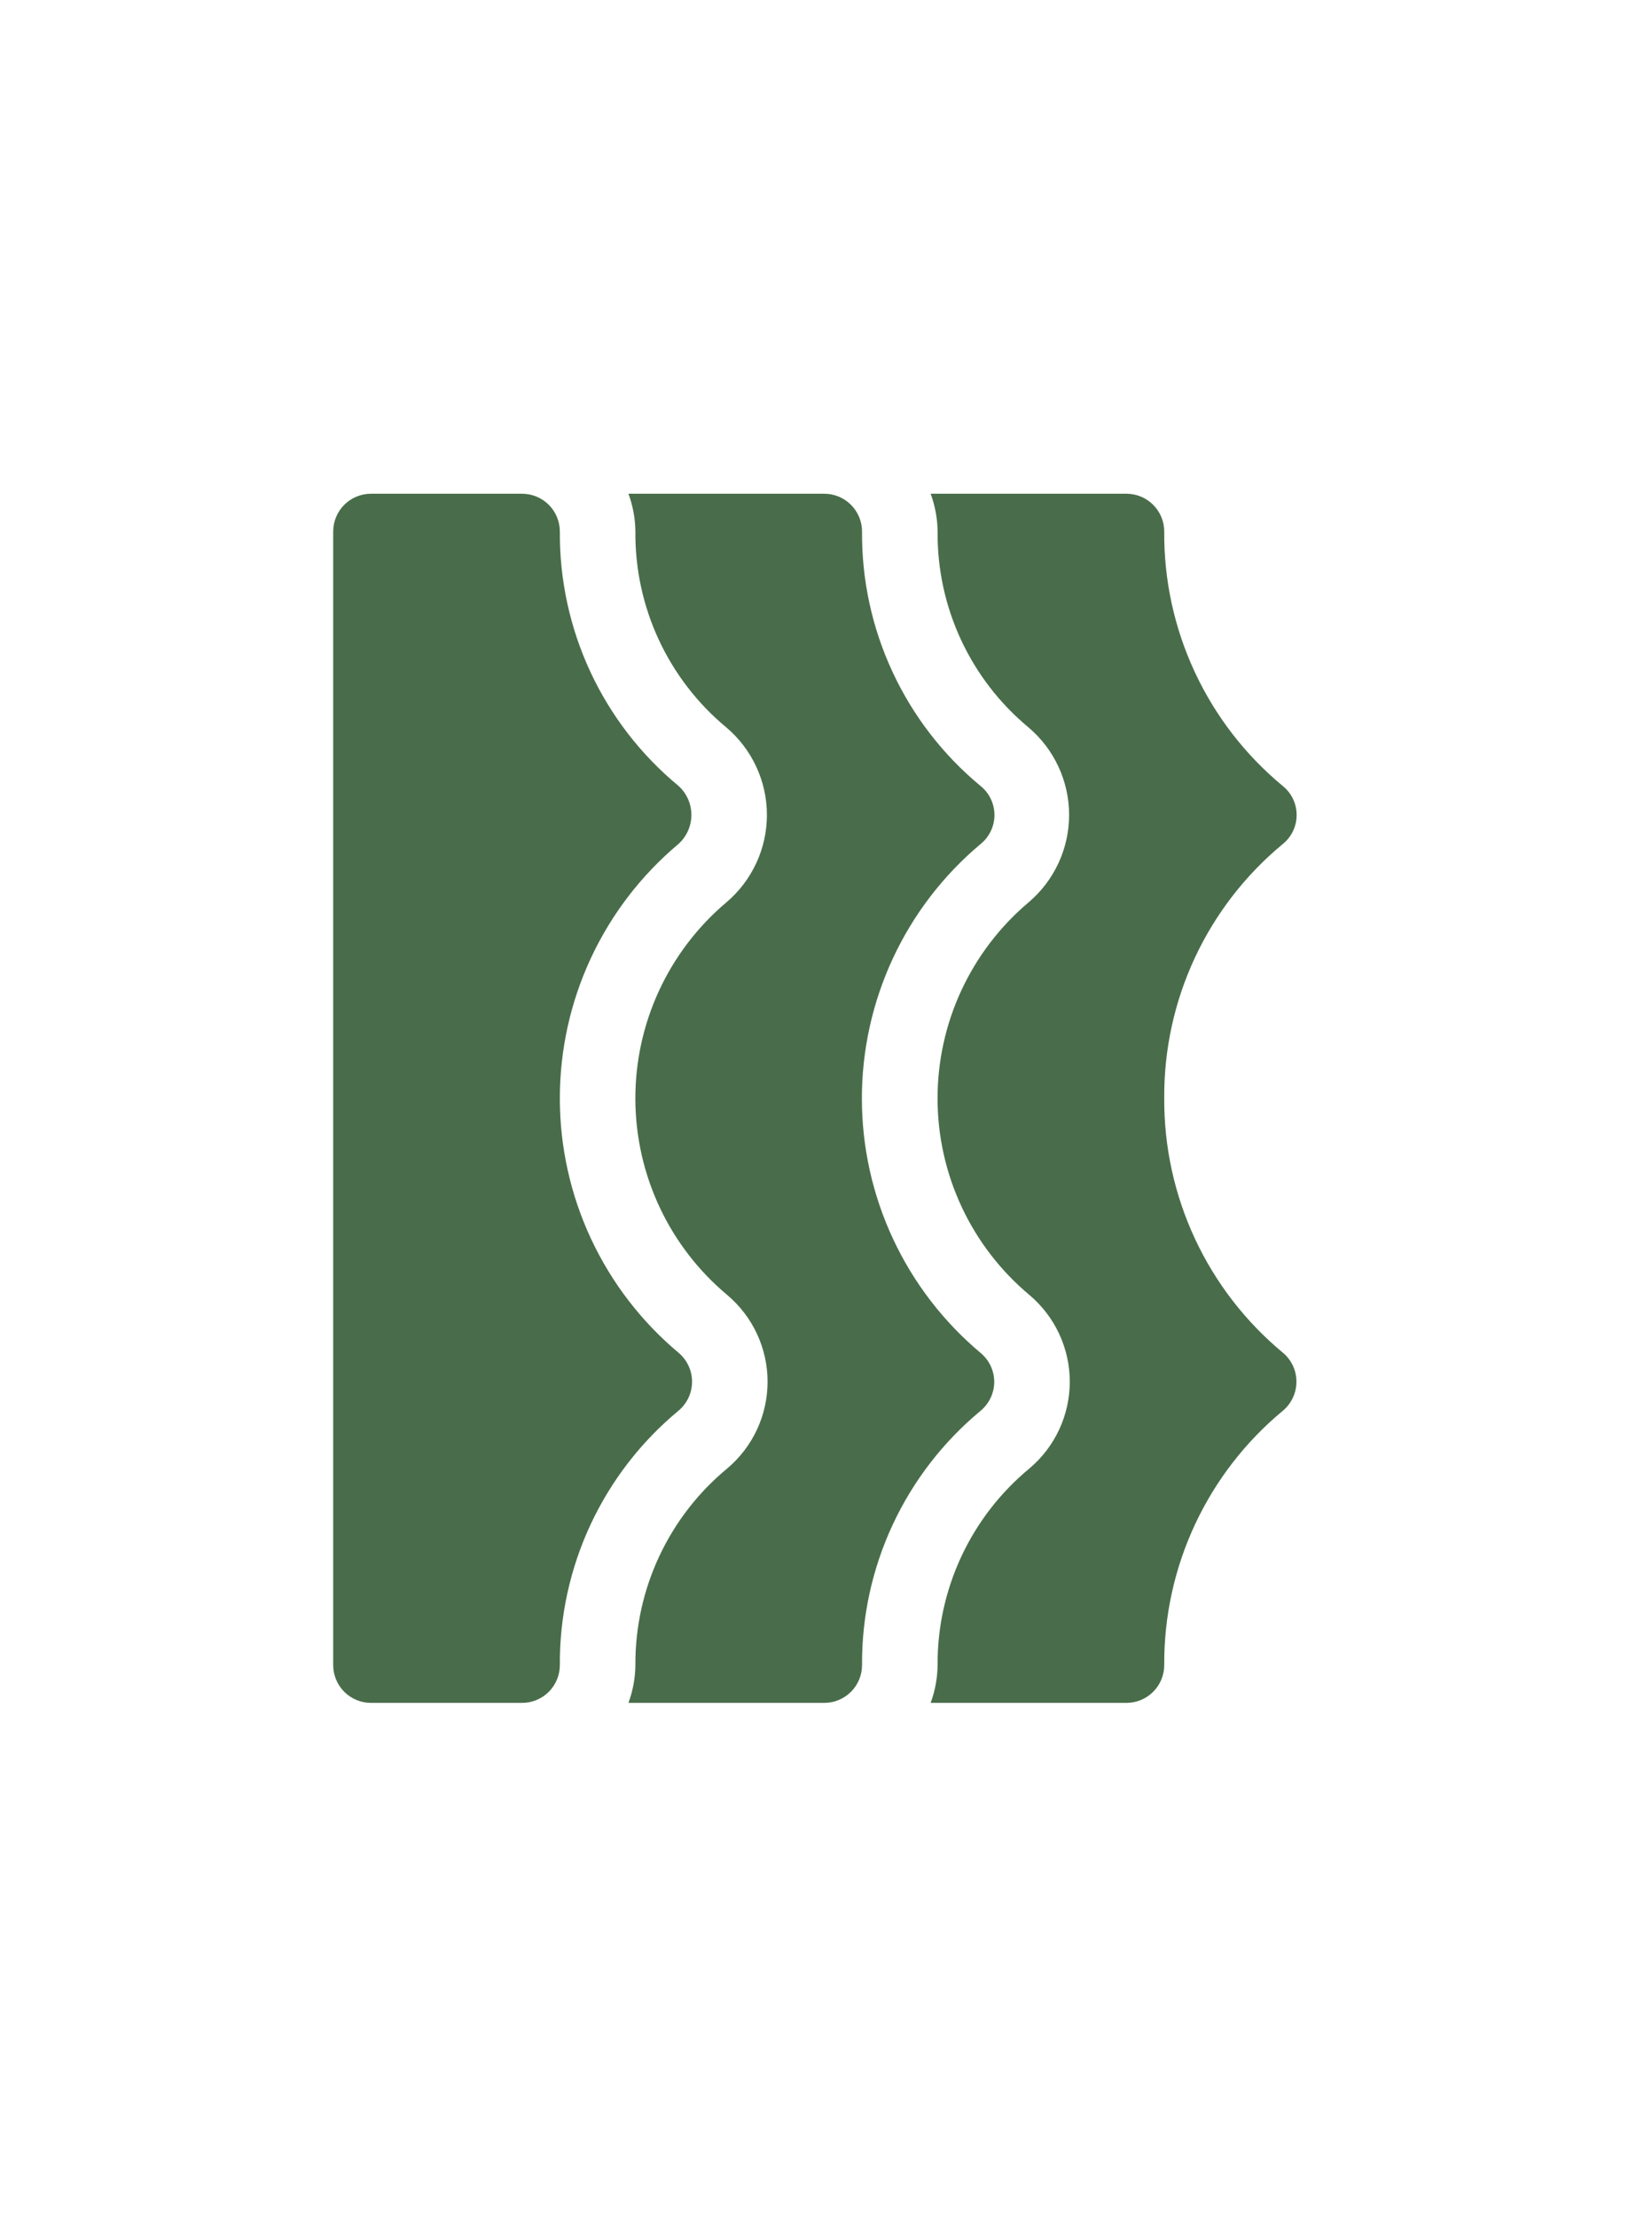 <?xml version="1.0" encoding="utf-8"?>
<svg xmlns="http://www.w3.org/2000/svg" fill="none" height="100%" overflow="visible" preserveAspectRatio="none" style="display: block;" viewBox="0 0 82 110" width="100%">
<g id="Image">
<g clip-path="url(#clip0_0_340)" id="Frame">
<g id="Group">
<path d="M31.539 82.625C31.527 80.762 31.931 78.92 32.72 77.232C33.508 75.544 34.663 74.052 36.099 72.866C36.725 72.338 37.229 71.679 37.575 70.936C37.921 70.193 38.1 69.383 38.1 68.563C38.1 67.744 37.921 66.934 37.575 66.191C37.229 65.448 36.725 64.789 36.099 64.261C34.675 63.071 33.529 61.584 32.741 59.904C31.953 58.224 31.543 56.392 31.537 54.536C31.532 52.681 31.933 50.846 32.711 49.162C33.49 47.478 34.627 45.984 36.044 44.786C36.678 44.252 37.187 43.586 37.536 42.835C37.886 42.084 38.067 41.266 38.067 40.438C38.067 39.609 37.886 38.791 37.536 38.04C37.187 37.289 36.678 36.623 36.044 36.089C34.62 34.906 33.477 33.42 32.697 31.74C31.918 30.06 31.522 28.227 31.539 26.375C31.532 25.735 31.416 25.101 31.194 24.5L40.914 24.5C41.411 24.5 41.888 24.698 42.239 25.049C42.591 25.401 42.789 25.878 42.789 26.375C42.77 28.783 43.288 31.165 44.305 33.347C45.321 35.53 46.81 37.46 48.665 38.996C48.882 39.169 49.058 39.389 49.178 39.639C49.299 39.89 49.361 40.164 49.361 40.442C49.361 40.72 49.299 40.995 49.178 41.245C49.058 41.495 48.882 41.715 48.665 41.889C46.821 43.436 45.339 45.368 44.323 47.55C43.306 49.731 42.78 52.109 42.781 54.516C42.782 56.923 43.311 59.3 44.33 61.481C45.349 63.661 46.833 65.592 48.678 67.138C48.887 67.312 49.055 67.53 49.172 67.776C49.288 68.022 49.349 68.29 49.351 68.562C49.351 68.836 49.291 69.106 49.176 69.353C49.061 69.601 48.893 69.821 48.684 69.997C46.827 71.534 45.335 73.464 44.315 75.648C43.296 77.832 42.774 80.215 42.789 82.625C42.789 83.122 42.591 83.599 42.239 83.951C41.888 84.302 41.411 84.5 40.914 84.5L31.194 84.5C31.416 83.9 31.532 83.265 31.539 82.625Z" fill="#496D4A" id="Vector"/>
<path d="M46.539 82.625C46.528 80.762 46.931 78.92 47.72 77.232C48.508 75.544 49.663 74.052 51.099 72.866C51.725 72.338 52.229 71.679 52.575 70.936C52.921 70.193 53.1 69.383 53.1 68.563C53.1 67.744 52.921 66.934 52.575 66.191C52.229 65.448 51.725 64.789 51.099 64.261C49.675 63.071 48.529 61.584 47.741 59.904C46.953 58.224 46.542 56.392 46.537 54.536C46.532 52.681 46.933 50.846 47.711 49.162C48.49 47.478 49.627 45.984 51.044 44.786C51.678 44.252 52.187 43.586 52.536 42.835C52.886 42.084 53.067 41.266 53.067 40.438C53.067 39.609 52.886 38.791 52.536 38.04C52.187 37.289 51.678 36.623 51.044 36.089C49.62 34.906 48.477 33.42 47.697 31.74C46.918 30.06 46.522 28.227 46.539 26.375C46.532 25.735 46.416 25.101 46.194 24.5L55.914 24.5C56.411 24.5 56.888 24.698 57.239 25.049C57.591 25.401 57.789 25.878 57.789 26.375C57.77 28.783 58.288 31.165 59.305 33.347C60.321 35.53 61.81 37.46 63.665 38.996C63.882 39.169 64.058 39.389 64.178 39.639C64.299 39.89 64.361 40.164 64.361 40.442C64.361 40.72 64.299 40.995 64.178 41.245C64.058 41.495 63.882 41.715 63.665 41.889C61.812 43.423 60.323 45.351 59.306 47.532C58.29 49.714 57.772 52.094 57.789 54.5C57.776 56.91 58.298 59.294 59.318 61.478C60.338 63.662 61.829 65.592 63.686 67.13C63.894 67.306 64.062 67.525 64.177 67.773C64.292 68.02 64.351 68.29 64.351 68.562C64.351 68.836 64.291 69.106 64.176 69.353C64.061 69.601 63.893 69.821 63.684 69.997C61.827 71.534 60.335 73.464 59.315 75.648C58.296 77.832 57.774 80.215 57.789 82.625C57.789 83.122 57.591 83.599 57.239 83.951C56.888 84.302 56.411 84.5 55.914 84.5L46.194 84.5C46.416 83.9 46.532 83.265 46.539 82.625Z" fill="#496D4A" id="Vector_2"/>
<path d="M16.539 26.375L16.539 82.625C16.539 83.122 16.737 83.599 17.088 83.951C17.44 84.302 17.917 84.5 18.414 84.5L25.914 84.5C26.411 84.5 26.888 84.302 27.24 83.951C27.591 83.599 27.789 83.122 27.789 82.625C27.774 80.215 28.296 77.832 29.315 75.647C30.335 73.463 31.827 71.533 33.684 69.997C33.893 69.821 34.061 69.601 34.176 69.353C34.292 69.106 34.352 68.836 34.352 68.562C34.352 68.29 34.292 68.02 34.177 67.773C34.062 67.525 33.894 67.306 33.686 67.13C31.841 65.585 30.357 63.655 29.338 61.475C28.319 59.295 27.79 56.919 27.789 54.513C27.787 52.107 28.312 49.729 29.328 47.548C30.343 45.367 31.825 43.434 33.667 41.887C33.872 41.705 34.036 41.482 34.148 41.232C34.26 40.982 34.318 40.711 34.318 40.438C34.318 40.164 34.26 39.893 34.148 39.643C34.036 39.393 33.872 39.17 33.667 38.988C31.813 37.453 30.324 35.525 29.307 33.344C28.291 31.162 27.772 28.782 27.789 26.375C27.789 25.878 27.591 25.401 27.24 25.049C26.888 24.698 26.411 24.5 25.914 24.5L18.414 24.5C17.917 24.5 17.44 24.698 17.088 25.049C16.737 25.401 16.539 25.878 16.539 26.375Z" fill="#496D4A" id="Vector_3"/>
</g>
</g>
</g>
<defs>
<clipPath id="clip0_0_340">
<rect fill="white" height="60" transform="matrix(1.19249e-08 -1 -1 -1.19249e-08 70.914 84.5)" width="60"/>
</clipPath>
</defs>
</svg>